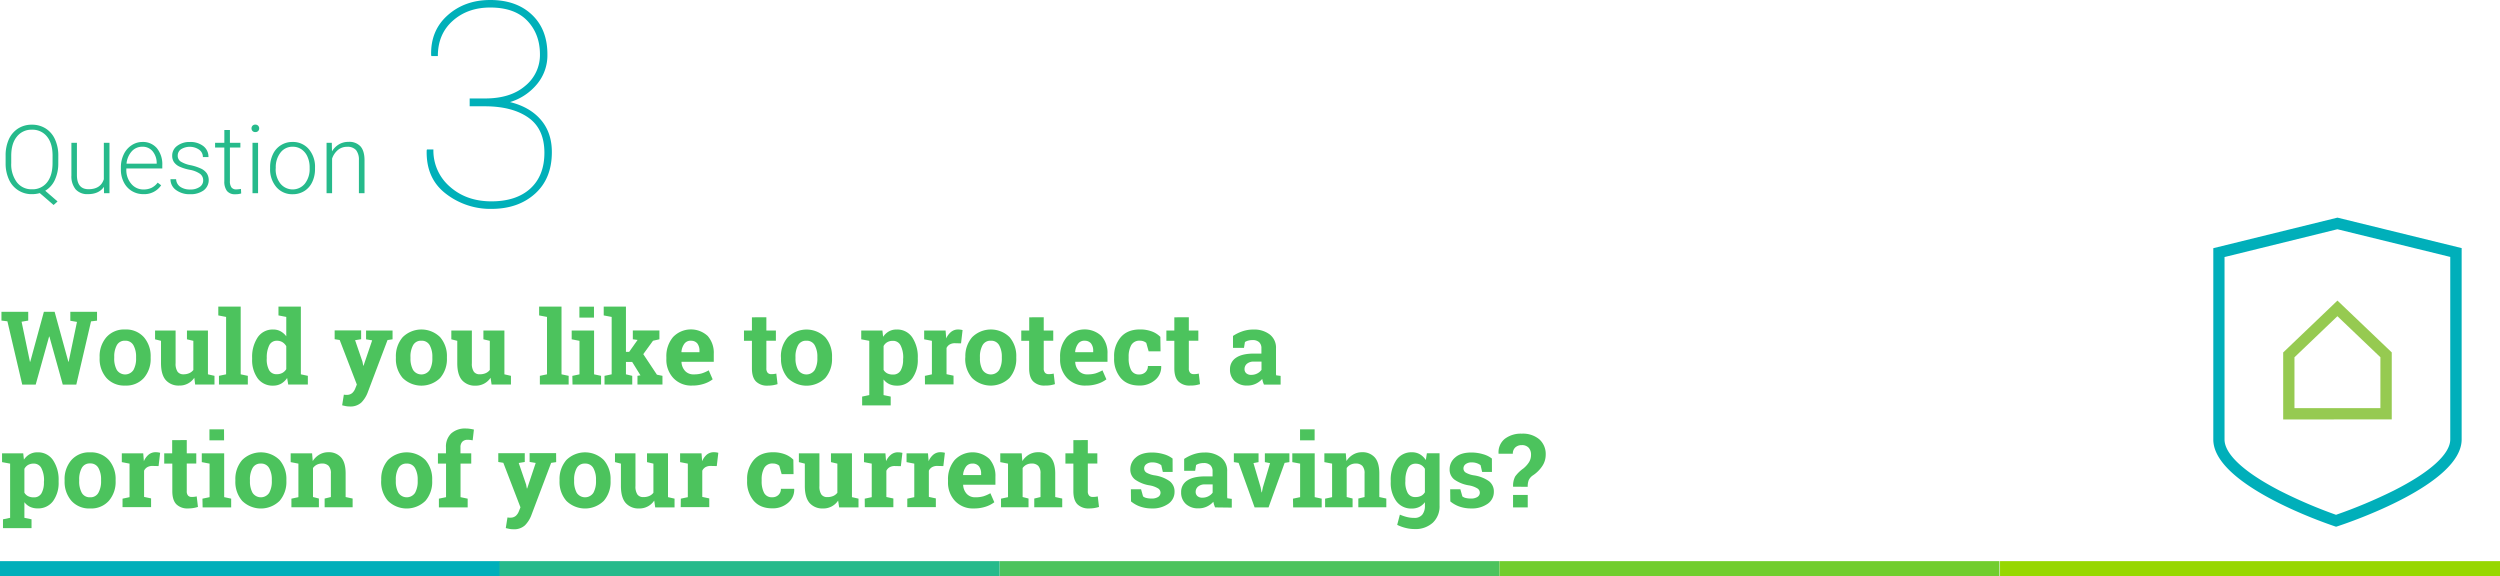<svg xmlns="http://www.w3.org/2000/svg" viewBox="0 0 1050.41 242.1"><defs><style>.cls-1{fill:#00afba;}.cls-2{fill:#4cc35d;}.cls-3{fill:#71cd2e;}.cls-4{fill:#97d700;}.cls-5{fill:#26ba8b;}.cls-6{fill:#00b0b9;}.cls-7{fill:#96ca51;}</style></defs><title>Asset 109</title><g id="Layer_2" data-name="Layer 2"><g id="Layer_1-2" data-name="Layer 1"><rect class="cls-1" y="235.77" width="210.07" height="6.33"/><rect class="cls-2" x="419.96" y="235.77" width="210.07" height="6.33"/><rect class="cls-3" x="630.04" y="235.77" width="210.07" height="6.33"/><rect class="cls-4" x="840.34" y="235.77" width="210.07" height="6.33"/><rect class="cls-5" x="209.89" y="235.77" width="210.07" height="6.33"/><path class="cls-5" d="M24.49,68.5a16.32,16.32,0,0,1-1.44,7.08A10.15,10.15,0,0,1,19,80.14l5.18,4.51-1.66,1.48-5.8-5a12,12,0,0,1-3.26.45,10.33,10.33,0,0,1-9.69-6.14,15.92,15.92,0,0,1-1.41-6.79V65.45A16.33,16.33,0,0,1,3.7,58.57,10.52,10.52,0,0,1,7.59,54a10.5,10.5,0,0,1,5.78-1.61A10.65,10.65,0,0,1,19.22,54a10.46,10.46,0,0,1,3.9,4.59,16.31,16.31,0,0,1,1.38,6.89Zm-2.4-3.09q0-5.14-2.32-8a7.73,7.73,0,0,0-6.39-2.91,7.68,7.68,0,0,0-6.3,2.92Q4.72,60.3,4.72,65.53v3a12.6,12.6,0,0,0,2.33,8,7.66,7.66,0,0,0,6.36,3,7.67,7.67,0,0,0,6.37-2.91q2.3-2.91,2.3-8.12Z"/><path class="cls-5" d="M43.67,78.5q-2.11,3.07-6.74,3.07a6.54,6.54,0,0,1-5.14-2A8.6,8.6,0,0,1,30,73.79V60h2.32V73.5q0,6,4.88,6,5.08,0,6.43-4.2V60H46V81.18H43.71Z"/><path class="cls-5" d="M60.23,81.57a9.17,9.17,0,0,1-4.87-1.33A9,9,0,0,1,52,76.54a11.54,11.54,0,0,1-1.21-5.32v-.84a12.43,12.43,0,0,1,1.18-5.49,9.4,9.4,0,0,1,3.29-3.84,8.12,8.12,0,0,1,4.57-1.4,7.63,7.63,0,0,1,6.1,2.63,10.66,10.66,0,0,1,2.26,7.18v1.31H53.08v.45a8.85,8.85,0,0,0,2.06,6,6.55,6.55,0,0,0,5.19,2.39,7.61,7.61,0,0,0,3.31-.68,7.34,7.34,0,0,0,2.61-2.19l1.46,1.11A8.53,8.53,0,0,1,60.23,81.57ZM59.8,61.65a5.84,5.84,0,0,0-4.44,1.93,8.93,8.93,0,0,0-2.2,5.2H65.84v-.25a7.76,7.76,0,0,0-1.74-5A5.39,5.39,0,0,0,59.8,61.65Z"/><path class="cls-5" d="M85.37,75.81A3.33,3.33,0,0,0,84,73a10.78,10.78,0,0,0-4.21-1.65A19,19,0,0,1,75.4,70a5.81,5.81,0,0,1-2.3-1.88,4.7,4.7,0,0,1-.75-2.7,5,5,0,0,1,2.09-4.13,8.44,8.44,0,0,1,5.35-1.63,8.69,8.69,0,0,1,5.67,1.75A5.61,5.61,0,0,1,87.59,66H85.25a3.78,3.78,0,0,0-1.55-3.09,7,7,0,0,0-7.62-.21,3.16,3.16,0,0,0-1.4,2.67,2.88,2.88,0,0,0,1.16,2.45,12.28,12.28,0,0,0,4.24,1.59,19.93,19.93,0,0,1,4.61,1.54,6,6,0,0,1,2.28,2A5.42,5.42,0,0,1,85.55,80a9.22,9.22,0,0,1-5.63,1.6,9.47,9.47,0,0,1-6-1.79,5.5,5.5,0,0,1-2.29-4.52H74a4.06,4.06,0,0,0,1.73,3.19,7.06,7.06,0,0,0,4.21,1.14,6.64,6.64,0,0,0,3.95-1.07A3.22,3.22,0,0,0,85.37,75.81Z"/><path class="cls-5" d="M96.6,54.63V60H101V62H96.6v14.1a4.41,4.41,0,0,0,.63,2.62,2.46,2.46,0,0,0,2.12.86,14.51,14.51,0,0,0,1.89-.2l.1,1.9a7.64,7.64,0,0,1-2.5.33,4.17,4.17,0,0,1-3.5-1.4,6.57,6.57,0,0,1-1.09-4.11V62H90.37V60h3.89V54.63Z"/><path class="cls-5" d="M105.68,53.94a1.56,1.56,0,0,1,.43-1.12,1.53,1.53,0,0,1,1.17-.46,1.56,1.56,0,0,1,1.18.46,1.55,1.55,0,0,1,.44,1.12,1.52,1.52,0,0,1-.44,1.11,1.58,1.58,0,0,1-1.18.45,1.55,1.55,0,0,1-1.17-.45A1.53,1.53,0,0,1,105.68,53.94Zm2.75,27.24h-2.34V60h2.34Z"/><path class="cls-5" d="M113.49,70.3a12.43,12.43,0,0,1,1.18-5.49,8.88,8.88,0,0,1,8.23-5.16,8.69,8.69,0,0,1,6.84,3,11.4,11.4,0,0,1,2.62,7.84v.49a12.55,12.55,0,0,1-1.18,5.52,8.82,8.82,0,0,1-3.33,3.78,9.13,9.13,0,0,1-4.9,1.33,8.7,8.7,0,0,1-6.83-3,11.37,11.37,0,0,1-2.63-7.84Zm2.34.64a9.59,9.59,0,0,0,2,6.22,6.64,6.64,0,0,0,10.27,0,9.9,9.9,0,0,0,2-6.42V70.3a10.75,10.75,0,0,0-.9-4.43,7.22,7.22,0,0,0-2.52-3.12,6.44,6.44,0,0,0-3.71-1.1,6.25,6.25,0,0,0-5.1,2.45,9.92,9.92,0,0,0-2,6.42Z"/><path class="cls-5" d="M139.41,60l.08,3.61a8.39,8.39,0,0,1,3-3,7.71,7.71,0,0,1,3.93-1,6.34,6.34,0,0,1,5.06,1.91q1.66,1.91,1.68,5.74V81.18H150.8V67.29a6.46,6.46,0,0,0-1.2-4.22,4.71,4.71,0,0,0-3.78-1.39A5.91,5.91,0,0,0,142,63a8,8,0,0,0-2.47,3.66V81.18h-2.32V60Z"/><path class="cls-2" d="M40.77,134.72l-2.52.31-6.19,26.56H26.37l-5.61-20.18h-.13L15,161.59H9.34L3.11,135l-2.5-.31V131H11.86v3.7l-2.79.48L12.58,152l.13,0,5.73-21h4.51l5.77,21,.13,0,3.49-16.75-2.79-.48V131H40.77Z"/><path class="cls-2" d="M41.86,150a12.16,12.16,0,0,1,2.85-8.32,9.91,9.91,0,0,1,7.86-3.24,10,10,0,0,1,7.88,3.23A12.16,12.16,0,0,1,63.3,150v.44a12.14,12.14,0,0,1-2.84,8.35A9.92,9.92,0,0,1,52.61,162a10,10,0,0,1-7.9-3.22,12.14,12.14,0,0,1-2.85-8.35Zm6.13.44a9.88,9.88,0,0,0,1.09,5,4.19,4.19,0,0,0,7,0,9.82,9.82,0,0,0,1.1-5V150a9.72,9.72,0,0,0-1.11-4.93,3.77,3.77,0,0,0-3.51-1.91,3.72,3.72,0,0,0-3.49,1.91A9.87,9.87,0,0,0,48,150Z"/><path class="cls-2" d="M81.64,158.72A7.38,7.38,0,0,1,75.28,162a7.13,7.13,0,0,1-5.63-2.3q-2-2.3-2-7.15V143.2l-2.5-.63v-3.7h8.63v13.75a5.93,5.93,0,0,0,.83,3.56A2.92,2.92,0,0,0,77,157.27a6.12,6.12,0,0,0,2.51-.47,4.37,4.37,0,0,0,1.73-1.35V143.2l-2.69-.63v-3.7h8.82v18.41l2.75.63v3.67H82Z"/><path class="cls-2" d="M91.72,132.53v-3.7h9.41v28.45l3,.63v3.67H92v-3.67l3-.63V133.16Z"/><path class="cls-2" d="M120.64,158.82a7.53,7.53,0,0,1-2.53,2.39,6.68,6.68,0,0,1-3.33.82,7.7,7.7,0,0,1-6.52-3.07,13.09,13.09,0,0,1-2.32-8.1v-.44a14.71,14.71,0,0,1,2.33-8.67,7.56,7.56,0,0,1,6.55-3.3,6.29,6.29,0,0,1,3.07.75,7.5,7.5,0,0,1,2.39,2.11v-8.15l-3.28-.63v-3.7h9.41v28.45l2.94.63v3.67h-8.25Zm-8.57-8a9.33,9.33,0,0,0,1,4.69,3.48,3.48,0,0,0,3.26,1.71,4.74,4.74,0,0,0,2.33-.55,4.35,4.35,0,0,0,1.62-1.57v-9.64a4.67,4.67,0,0,0-1.61-1.69,4.31,4.31,0,0,0-2.3-.6,3.44,3.44,0,0,0-3.28,2,11.37,11.37,0,0,0-1,5.21Z"/><path class="cls-2" d="M164.94,142.57l-2.12.31L154.46,165a12.21,12.21,0,0,1-2.63,4.12,6.72,6.72,0,0,1-5,1.66,8,8,0,0,1-1.46-.13q-.68-.13-1.61-.36l.71-4.47.61.08a4.23,4.23,0,0,0,.55,0,3.37,3.37,0,0,0,2.35-.75,4.92,4.92,0,0,0,1.26-1.86l.69-1.72-7.2-18.71-2.12-.34v-3.7h11.13v3.7l-2.54.42,3.11,9.07.31,1.64.13,0L156.37,143l-2.56-.42v-3.7h11.13Z"/><path class="cls-2" d="M166.34,150a12.16,12.16,0,0,1,2.85-8.32,11.19,11.19,0,0,1,15.75,0,12.16,12.16,0,0,1,2.84,8.34v.44a12.14,12.14,0,0,1-2.84,8.35,11.23,11.23,0,0,1-15.75,0,12.14,12.14,0,0,1-2.85-8.35Zm6.13.44a9.88,9.88,0,0,0,1.09,5,4.19,4.19,0,0,0,7,0,9.82,9.82,0,0,0,1.1-5V150a9.72,9.72,0,0,0-1.11-4.93,3.77,3.77,0,0,0-3.51-1.91,3.72,3.72,0,0,0-3.49,1.91,9.87,9.87,0,0,0-1.09,4.93Z"/><path class="cls-2" d="M206.12,158.72a7.38,7.38,0,0,1-6.36,3.32,7.13,7.13,0,0,1-5.63-2.3q-2-2.3-2-7.15V143.2l-2.5-.63v-3.7h8.63v13.75a5.93,5.93,0,0,0,.83,3.56,2.92,2.92,0,0,0,2.47,1.08,6.12,6.12,0,0,0,2.51-.47,4.37,4.37,0,0,0,1.73-1.35V143.2l-2.69-.63v-3.7h8.82v18.41l2.75.63v3.67h-8.13Z"/><path class="cls-2" d="M226.52,132.53v-3.7h9.41v28.45l3,.63v3.67H226.83v-3.67l3-.63V133.16Z"/><path class="cls-2" d="M240.48,157.92l3-.63V143.2l-3.28-.63v-3.7h9.41v18.41l2.94.63v3.67h-12Zm9.09-24.48h-6.13v-4.6h6.13Z"/><path class="cls-2" d="M253.66,132.53v-3.7H263v19h1.36l3.53-5-2-.27v-3.7h11.17v3.7l-2.69.61-4.09,5.63,5.73,8.63,2.33.48v3.67h-10.5v-3.67l1.26-.21-3.49-5.63H263v5.21l2.65.63v3.67H254v-3.67l3-.63V133.16Z"/><path class="cls-2" d="M290.77,162a10.23,10.23,0,0,1-7.85-3.15,11.26,11.26,0,0,1-2.94-8V150a12.43,12.43,0,0,1,2.78-8.34,10.37,10.37,0,0,1,14.6-.48,10.67,10.67,0,0,1,2.54,7.5v3.34H286.34l0,.13a5.93,5.93,0,0,0,1.5,3.7,4.68,4.68,0,0,0,3.62,1.45,11.78,11.78,0,0,0,3.38-.41,15.52,15.52,0,0,0,2.94-1.29l1.66,3.78a12.07,12.07,0,0,1-3.64,1.87A15.51,15.51,0,0,1,290.77,162Zm-.55-18.85a3.19,3.19,0,0,0-2.69,1.3,6.77,6.77,0,0,0-1.22,3.42l.06.1h7.52v-.55a4.92,4.92,0,0,0-.91-3.12A3.29,3.29,0,0,0,290.23,143.18Z"/><path class="cls-2" d="M322,133.31v5.56h4v4.3h-4v11.57a2.67,2.67,0,0,0,.55,1.89,1.94,1.94,0,0,0,1.47.57,10.22,10.22,0,0,0,1.1-.05q.47-.05,1.06-.18l.52,4.43a14.65,14.65,0,0,1-2,.47,14.11,14.11,0,0,1-2.18.16,6.53,6.53,0,0,1-4.88-1.74q-1.71-1.74-1.71-5.52V143.18h-3.34v-4.3h3.34v-5.56Z"/><path class="cls-2" d="M328.11,150A12.16,12.16,0,0,1,331,141.7a11.19,11.19,0,0,1,15.75,0,12.16,12.16,0,0,1,2.84,8.34v.44a12.14,12.14,0,0,1-2.84,8.35,11.23,11.23,0,0,1-15.75,0,12.14,12.14,0,0,1-2.85-8.35Zm6.13.44a9.88,9.88,0,0,0,1.09,5,4.19,4.19,0,0,0,7,0,9.82,9.82,0,0,0,1.1-5V150a9.72,9.72,0,0,0-1.11-4.93,3.77,3.77,0,0,0-3.51-1.91,3.72,3.72,0,0,0-3.49,1.91,9.87,9.87,0,0,0-1.09,4.93Z"/><path class="cls-2" d="M361.86,142.57v-3.7h8.9l.29,2.65a7.29,7.29,0,0,1,2.41-2.27,6.53,6.53,0,0,1,3.28-.8,7.56,7.56,0,0,1,6.55,3.3,14.71,14.71,0,0,1,2.33,8.67v.44a13,13,0,0,1-2.33,8.1,7.71,7.71,0,0,1-6.51,3.07,7.27,7.27,0,0,1-3.17-.66,6.5,6.5,0,0,1-2.37-1.94V166l3,.63v3.7h-12v-3.7l3-.63V143.2Zm17.64,7.85a11,11,0,0,0-1.07-5.21,3.49,3.49,0,0,0-3.28-2,4.63,4.63,0,0,0-2.36.57,4,4,0,0,0-1.54,1.62v10a3.76,3.76,0,0,0,1.54,1.47,5.2,5.2,0,0,0,2.4.5,3.53,3.53,0,0,0,3.26-1.74,9.19,9.19,0,0,0,1-4.72Z"/><path class="cls-2" d="M388.61,157.92l2.94-.63V143.2l-3.25-.63v-3.7h9l.27,3.32a7.15,7.15,0,0,1,2.06-2.75,4.6,4.6,0,0,1,2.92-1,7.52,7.52,0,0,1,1,.07,6.3,6.3,0,0,1,.89.18l-.65,5.58-2.52-.06a4.3,4.3,0,0,0-2.23.52,3.39,3.39,0,0,0-1.34,1.49v11l2.94.63v3.67h-12Z"/><path class="cls-2" d="M405.61,150a12.16,12.16,0,0,1,2.85-8.32,11.19,11.19,0,0,1,15.75,0A12.16,12.16,0,0,1,427,150v.44a12.14,12.14,0,0,1-2.84,8.35,11.23,11.23,0,0,1-15.75,0,12.14,12.14,0,0,1-2.85-8.35Zm6.13.44a9.88,9.88,0,0,0,1.09,5,4.19,4.19,0,0,0,7,0,9.82,9.82,0,0,0,1.1-5V150a9.72,9.72,0,0,0-1.11-4.93,3.77,3.77,0,0,0-3.51-1.91,3.72,3.72,0,0,0-3.49,1.91,9.87,9.87,0,0,0-1.09,4.93Z"/><path class="cls-2" d="M438.54,133.31v5.56h4v4.3h-4v11.57a2.67,2.67,0,0,0,.55,1.89,1.94,1.94,0,0,0,1.47.57,10.22,10.22,0,0,0,1.1-.05q.47-.05,1.06-.18l.52,4.43a14.65,14.65,0,0,1-2,.47A14.11,14.11,0,0,1,439,162a6.53,6.53,0,0,1-4.88-1.74q-1.71-1.74-1.71-5.52V143.18H429.1v-4.3h3.34v-5.56Z"/><path class="cls-2" d="M456.2,162a10.23,10.23,0,0,1-7.85-3.15,11.26,11.26,0,0,1-2.94-8V150a12.43,12.43,0,0,1,2.78-8.34,10.37,10.37,0,0,1,14.6-.48,10.67,10.67,0,0,1,2.54,7.5v3.34H451.77l0,.13a5.93,5.93,0,0,0,1.5,3.7,4.68,4.68,0,0,0,3.62,1.45,11.78,11.78,0,0,0,3.38-.41,15.52,15.52,0,0,0,2.94-1.29l1.66,3.78a12.07,12.07,0,0,1-3.64,1.87A15.51,15.51,0,0,1,456.2,162Zm-.55-18.85a3.19,3.19,0,0,0-2.69,1.3,6.77,6.77,0,0,0-1.22,3.42l.06.1h7.52v-.55a4.92,4.92,0,0,0-.91-3.12A3.29,3.29,0,0,0,455.65,143.18Z"/><path class="cls-2" d="M478.68,157.33a3.61,3.61,0,0,0,2.62-1,3.39,3.39,0,0,0,1-2.55h5.54l.06.13a7.09,7.09,0,0,1-2.58,5.76,9.75,9.75,0,0,1-6.63,2.32q-5.08,0-7.83-3.21a12.24,12.24,0,0,1-2.75-8.25v-.63a12.09,12.09,0,0,1,2.82-8.25q2.82-3.23,8.05-3.23a14,14,0,0,1,4.93.82,9.75,9.75,0,0,1,3.63,2.31l.08,6.07h-5l-1-3.55a3.89,3.89,0,0,0-1.13-.66,4.19,4.19,0,0,0-1.53-.26,3.87,3.87,0,0,0-3.67,1.89,9.81,9.81,0,0,0-1.07,4.87v.63a10.46,10.46,0,0,0,1,4.9A3.58,3.58,0,0,0,478.68,157.33Z"/><path class="cls-2" d="M499.5,133.31v5.56h4v4.3h-4v11.57a2.67,2.67,0,0,0,.55,1.89,1.94,1.94,0,0,0,1.47.57,10.22,10.22,0,0,0,1.1-.05q.47-.05,1.06-.18l.52,4.43a14.65,14.65,0,0,1-2,.47A14.11,14.11,0,0,1,500,162a6.53,6.53,0,0,1-4.88-1.74q-1.71-1.74-1.71-5.52V143.18h-3.34v-4.3h3.34v-5.56Z"/><path class="cls-2" d="M531.07,161.59a11.12,11.12,0,0,1-.44-1.17,9.18,9.18,0,0,1-.29-1.21,8.43,8.43,0,0,1-2.66,2,8,8,0,0,1-3.58.78,7.5,7.5,0,0,1-5.3-1.82,6.41,6.41,0,0,1-2-4.94,5.62,5.62,0,0,1,2.56-4.93q2.56-1.74,7.52-1.74H530v-2.23a3.35,3.35,0,0,0-.94-2.54,3.9,3.9,0,0,0-2.79-.9,6.61,6.61,0,0,0-1.87.24,4.89,4.89,0,0,0-1.32.58l-.4,2.44h-4.62l0-5a17.2,17.2,0,0,1,3.85-1.91,14,14,0,0,1,4.73-.78,10.78,10.78,0,0,1,6.86,2.07,7,7,0,0,1,2.63,5.89v9.39q0,.53,0,1a7,7,0,0,0,.07.88l1.87.25v3.67Zm-5.31-4.09a5.32,5.32,0,0,0,2.52-.6,4.87,4.87,0,0,0,1.76-1.5v-3.46h-3.13a4.27,4.27,0,0,0-3,.91,2.86,2.86,0,0,0-1,2.19,2.27,2.27,0,0,0,.75,1.81A3,3,0,0,0,525.76,157.5Z"/><path class="cls-2" d="M.86,194.17v-3.7h8.9l.29,2.65a7.29,7.29,0,0,1,2.41-2.27,6.53,6.53,0,0,1,3.28-.8,7.56,7.56,0,0,1,6.55,3.3A14.71,14.71,0,0,1,24.63,202v.44a13,13,0,0,1-2.33,8.1,7.71,7.71,0,0,1-6.51,3.07,7.27,7.27,0,0,1-3.17-.66A6.5,6.5,0,0,1,10.25,211v6.57l3,.63v3.7h-12v-3.7l3-.63V194.8ZM18.5,202a11,11,0,0,0-1.07-5.21,3.49,3.49,0,0,0-3.28-2,4.63,4.63,0,0,0-2.36.57A4,4,0,0,0,10.25,197v10a3.76,3.76,0,0,0,1.54,1.47,5.2,5.2,0,0,0,2.4.5,3.53,3.53,0,0,0,3.26-1.74,9.19,9.19,0,0,0,1-4.72Z"/><path class="cls-2" d="M27.14,201.62A12.16,12.16,0,0,1,30,193.3a9.91,9.91,0,0,1,7.86-3.24,10,10,0,0,1,7.88,3.23,12.16,12.16,0,0,1,2.84,8.34v.44a12.14,12.14,0,0,1-2.84,8.35,9.92,9.92,0,0,1-7.84,3.22,10,10,0,0,1-7.9-3.22,12.14,12.14,0,0,1-2.85-8.35Zm6.13.44a9.88,9.88,0,0,0,1.09,5,3.77,3.77,0,0,0,3.53,1.88A3.73,3.73,0,0,0,41.37,207a9.82,9.82,0,0,0,1.1-5v-.44a9.72,9.72,0,0,0-1.11-4.93,3.77,3.77,0,0,0-3.51-1.91,3.72,3.72,0,0,0-3.49,1.91,9.87,9.87,0,0,0-1.09,4.93Z"/><path class="cls-2" d="M51.49,209.52l2.94-.63V194.8l-3.25-.63v-3.7h9l.27,3.32A7.15,7.15,0,0,1,62.47,191a4.6,4.6,0,0,1,2.92-1,7.52,7.52,0,0,1,1,.07,6.3,6.3,0,0,1,.89.18l-.65,5.58-2.52-.06a4.3,4.3,0,0,0-2.23.52,3.39,3.39,0,0,0-1.34,1.49v11l2.94.63v3.67h-12Z"/><path class="cls-2" d="M78.47,184.91v5.56h4v4.3h-4v11.57a2.67,2.67,0,0,0,.55,1.89,1.94,1.94,0,0,0,1.47.57,10.22,10.22,0,0,0,1.1-.05q.47-.05,1.06-.18l.52,4.43a14.65,14.65,0,0,1-2,.47,14.11,14.11,0,0,1-2.18.16,6.53,6.53,0,0,1-4.88-1.74q-1.71-1.74-1.71-5.52V194.78H69v-4.3h3.34v-5.56Z"/><path class="cls-2" d="M85.06,209.52l3-.63V194.8l-3.28-.63v-3.7h9.41v18.41l2.94.63v3.67h-12ZM94.15,185H88v-4.6h6.13Z"/><path class="cls-2" d="M98.89,201.62a12.16,12.16,0,0,1,2.85-8.32,11.19,11.19,0,0,1,15.75,0,12.16,12.16,0,0,1,2.84,8.34v.44a12.14,12.14,0,0,1-2.84,8.35,11.23,11.23,0,0,1-15.75,0,12.14,12.14,0,0,1-2.85-8.35Zm6.13.44a9.88,9.88,0,0,0,1.09,5,4.19,4.19,0,0,0,7,0,9.82,9.82,0,0,0,1.1-5v-.44a9.72,9.72,0,0,0-1.11-4.93,3.77,3.77,0,0,0-3.51-1.91,3.72,3.72,0,0,0-3.49,1.91,9.87,9.87,0,0,0-1.09,4.93Z"/><path class="cls-2" d="M122.44,209.52l2.94-.63V194.8l-3.25-.63v-3.7h9l.27,3.25a8.31,8.31,0,0,1,2.79-2.71,7.25,7.25,0,0,1,3.72-1,6.84,6.84,0,0,1,5.38,2.16q1.93,2.16,1.93,6.78v9.89l2.94.63v3.67H136.4v-3.67l2.62-.63V199a4.6,4.6,0,0,0-.92-3.24,3.72,3.72,0,0,0-2.79-1,4.73,4.73,0,0,0-2.18.49,4.48,4.48,0,0,0-1.62,1.4v12.18l2.48.63v3.67H122.44Z"/><path class="cls-2" d="M160.18,201.62A12.16,12.16,0,0,1,163,193.3a11.19,11.19,0,0,1,15.75,0,12.16,12.16,0,0,1,2.84,8.34v.44a12.14,12.14,0,0,1-2.84,8.35,11.23,11.23,0,0,1-15.75,0,12.14,12.14,0,0,1-2.85-8.35Zm6.13.44a9.88,9.88,0,0,0,1.09,5,4.19,4.19,0,0,0,7,0,9.82,9.82,0,0,0,1.1-5v-.44a9.72,9.72,0,0,0-1.11-4.93,3.77,3.77,0,0,0-3.51-1.91,3.72,3.72,0,0,0-3.49,1.91,9.87,9.87,0,0,0-1.09,4.93Z"/><path class="cls-2" d="M184.41,209.52l3-.63V194.78H184v-4.3h3.38V188a7.68,7.68,0,0,1,2.2-5.89,8.71,8.71,0,0,1,6.19-2.07,11.18,11.18,0,0,1,1.58.12q.81.11,1.77.33L198.6,185l-1-.15a8.46,8.46,0,0,0-1.1-.06,2.94,2.94,0,0,0-2.26.82,3.31,3.31,0,0,0-.77,2.35v2.52H198v4.3H193.5v14.11l3,.63v3.67H184.41Z"/><path class="cls-2" d="M233.69,194.17l-2.12.31-8.36,22.11a12.21,12.21,0,0,1-2.63,4.12,6.72,6.72,0,0,1-5,1.66,8,8,0,0,1-1.46-.13q-.68-.13-1.61-.36l.71-4.47.61.08a4.23,4.23,0,0,0,.55,0,3.37,3.37,0,0,0,2.35-.75,4.92,4.92,0,0,0,1.26-1.86l.69-1.72-7.2-18.71-2.12-.34v-3.7h11.13v3.7l-2.54.42,3.11,9.07.31,1.64.13,0,3.59-10.73-2.56-.42v-3.7h11.13Z"/><path class="cls-2" d="M235.1,201.62a12.16,12.16,0,0,1,2.85-8.32,11.19,11.19,0,0,1,15.75,0,12.16,12.16,0,0,1,2.84,8.34v.44a12.14,12.14,0,0,1-2.84,8.35,11.23,11.23,0,0,1-15.75,0,12.14,12.14,0,0,1-2.85-8.35Zm6.13.44a9.88,9.88,0,0,0,1.09,5,4.19,4.19,0,0,0,7,0,9.82,9.82,0,0,0,1.1-5v-.44a9.72,9.72,0,0,0-1.11-4.93,3.77,3.77,0,0,0-3.51-1.91,3.72,3.72,0,0,0-3.49,1.91,9.87,9.87,0,0,0-1.09,4.93Z"/><path class="cls-2" d="M274.88,210.32a7.38,7.38,0,0,1-6.36,3.32,7.13,7.13,0,0,1-5.63-2.3q-2-2.3-2-7.15V194.8l-2.5-.63v-3.7H267v13.75a5.93,5.93,0,0,0,.83,3.56,2.92,2.92,0,0,0,2.47,1.08,6.12,6.12,0,0,0,2.51-.47,4.37,4.37,0,0,0,1.73-1.35V194.8l-2.69-.63v-3.7h8.82v18.41l2.75.63v3.67h-8.13Z"/><path class="cls-2" d="M286.06,209.52l2.94-.63V194.8l-3.25-.63v-3.7h9l.27,3.32A7.15,7.15,0,0,1,297,191a4.6,4.6,0,0,1,2.92-1,7.52,7.52,0,0,1,1,.07,6.3,6.3,0,0,1,.89.18l-.65,5.58-2.52-.06a4.3,4.3,0,0,0-2.23.52,3.39,3.39,0,0,0-1.34,1.49v11l2.94.63v3.67h-12Z"/><path class="cls-2" d="M324.48,208.93a3.61,3.61,0,0,0,2.62-1,3.39,3.39,0,0,0,1-2.55h5.54l.06.13a7.09,7.09,0,0,1-2.58,5.76,9.75,9.75,0,0,1-6.63,2.32q-5.08,0-7.83-3.21a12.24,12.24,0,0,1-2.75-8.25v-.63a12.09,12.09,0,0,1,2.82-8.25q2.82-3.23,8.05-3.23a14,14,0,0,1,4.93.82,9.75,9.75,0,0,1,3.63,2.31l.08,6.07h-5l-1-3.55a3.89,3.89,0,0,0-1.13-.66,4.19,4.19,0,0,0-1.53-.26,3.87,3.87,0,0,0-3.67,1.89,9.81,9.81,0,0,0-1.07,4.87v.63a10.46,10.46,0,0,0,1,4.9A3.58,3.58,0,0,0,324.48,208.93Z"/><path class="cls-2" d="M352.15,210.32a7.38,7.38,0,0,1-6.36,3.32,7.13,7.13,0,0,1-5.63-2.3q-2-2.3-2-7.15V194.8l-2.5-.63v-3.7h8.63v13.75a5.93,5.93,0,0,0,.83,3.56,2.92,2.92,0,0,0,2.47,1.08,6.12,6.12,0,0,0,2.51-.47,4.37,4.37,0,0,0,1.73-1.35V194.8l-2.69-.63v-3.7h8.82v18.41l2.75.63v3.67h-8.13Z"/><path class="cls-2" d="M363.33,209.52l2.94-.63V194.8l-3.25-.63v-3.7h9l.27,3.32a7.15,7.15,0,0,1,2.06-2.75,4.6,4.6,0,0,1,2.92-1,7.52,7.52,0,0,1,1,.07,6.3,6.3,0,0,1,.89.18l-.65,5.58-2.52-.06a4.3,4.3,0,0,0-2.23.52,3.39,3.39,0,0,0-1.34,1.49v11l2.94.63v3.67h-12Z"/><path class="cls-2" d="M381.21,209.52l2.94-.63V194.8l-3.25-.63v-3.7h9l.27,3.32A7.15,7.15,0,0,1,392.2,191a4.6,4.6,0,0,1,2.92-1,7.52,7.52,0,0,1,1,.07,6.3,6.3,0,0,1,.89.18l-.65,5.58-2.52-.06a4.3,4.3,0,0,0-2.23.52,3.39,3.39,0,0,0-1.34,1.49v11l2.94.63v3.67h-12Z"/><path class="cls-2" d="M409.11,213.63a10.23,10.23,0,0,1-7.85-3.15,11.26,11.26,0,0,1-2.94-8v-.84a12.43,12.43,0,0,1,2.78-8.34,10.37,10.37,0,0,1,14.6-.48,10.67,10.67,0,0,1,2.54,7.5v3.34H404.68l0,.13a5.93,5.93,0,0,0,1.5,3.7,4.68,4.68,0,0,0,3.62,1.45,11.78,11.78,0,0,0,3.38-.41,15.52,15.52,0,0,0,2.94-1.29l1.66,3.78a12.07,12.07,0,0,1-3.64,1.87A15.51,15.51,0,0,1,409.11,213.63Zm-.55-18.85a3.19,3.19,0,0,0-2.69,1.3,6.77,6.77,0,0,0-1.22,3.42l.06.1h7.52v-.55a4.92,4.92,0,0,0-.91-3.12A3.29,3.29,0,0,0,408.57,194.78Z"/><path class="cls-2" d="M420.59,209.52l2.94-.63V194.8l-3.25-.63v-3.7h9l.27,3.25a8.31,8.31,0,0,1,2.79-2.71,7.25,7.25,0,0,1,3.72-1,6.84,6.84,0,0,1,5.38,2.16q1.93,2.16,1.93,6.78v9.89l2.94.63v3.67H434.56v-3.67l2.62-.63V199a4.6,4.6,0,0,0-.92-3.24,3.72,3.72,0,0,0-2.79-1,4.73,4.73,0,0,0-2.18.49,4.48,4.48,0,0,0-1.62,1.4v12.18l2.48.63v3.67H420.59Z"/><path class="cls-2" d="M457.06,184.91v5.56h4v4.3h-4v11.57a2.67,2.67,0,0,0,.55,1.89,1.94,1.94,0,0,0,1.47.57,10.22,10.22,0,0,0,1.1-.05q.47-.05,1.06-.18l.52,4.43a14.65,14.65,0,0,1-2,.47,14.11,14.11,0,0,1-2.18.16,6.53,6.53,0,0,1-4.88-1.74q-1.71-1.74-1.71-5.52V194.78h-3.34v-4.3h3.34v-5.56Z"/><path class="cls-2" d="M492.7,198.29h-4.12l-.65-2.83a5.37,5.37,0,0,0-1.59-.84,6.33,6.33,0,0,0-2.11-.34,4.11,4.11,0,0,0-2.56.72,2.21,2.21,0,0,0-.94,1.82,2.07,2.07,0,0,0,.9,1.71,9.65,9.65,0,0,0,3.61,1.21,14.7,14.7,0,0,1,6.26,2.47,5.42,5.42,0,0,1,2,4.48,6,6,0,0,1-2.63,5,11.42,11.42,0,0,1-6.94,1.94,14.53,14.53,0,0,1-4.82-.77,12.31,12.31,0,0,1-3.9-2.19l-.06-5.1h4.28l.84,3a3.52,3.52,0,0,0,1.49.68,8.69,8.69,0,0,0,2,.22,5,5,0,0,0,2.85-.67,2.11,2.11,0,0,0,1-1.83,2.14,2.14,0,0,0-1-1.74,10.08,10.08,0,0,0-3.63-1.3,14.55,14.55,0,0,1-6.06-2.43,5.26,5.26,0,0,1-2-4.38,6.35,6.35,0,0,1,2.35-4.92q2.35-2.07,6.7-2.07a17.23,17.23,0,0,1,5,.71,10.59,10.59,0,0,1,3.71,1.83Z"/><path class="cls-2" d="M510.54,213.19a11.12,11.12,0,0,1-.44-1.17,9.18,9.18,0,0,1-.29-1.21,8.43,8.43,0,0,1-2.66,2,8,8,0,0,1-3.58.78,7.5,7.5,0,0,1-5.3-1.82,6.41,6.41,0,0,1-2-4.94,5.62,5.62,0,0,1,2.56-4.93q2.56-1.74,7.52-1.74h3.13V198a3.35,3.35,0,0,0-.94-2.54,3.9,3.9,0,0,0-2.79-.9,6.61,6.61,0,0,0-1.87.24,4.89,4.89,0,0,0-1.32.58l-.4,2.44h-4.62l0-5a17.2,17.2,0,0,1,3.85-1.91,14,14,0,0,1,4.73-.78,10.78,10.78,0,0,1,6.86,2.07,7,7,0,0,1,2.63,5.89v9.39q0,.53,0,1a7,7,0,0,0,.07.88l1.87.25v3.67Zm-5.31-4.09a5.32,5.32,0,0,0,2.52-.6,4.87,4.87,0,0,0,1.76-1.5v-3.46h-3.13a4.27,4.27,0,0,0-3,.91,2.86,2.86,0,0,0-1,2.19,2.27,2.27,0,0,0,.75,1.81A3,3,0,0,0,505.23,209.1Z"/><path class="cls-2" d="M528.8,194.17l-2.14.4,3,10.16.4,2.14h.13l.44-2.14,3-10.14-2.18-.42v-3.7h10.31v3.7l-2,.31L533,213.19h-5.86l-6.72-18.71-2-.31v-3.7H528.8Z"/><path class="cls-2" d="M543.26,209.52l3-.63V194.8l-3.28-.63v-3.7h9.41v18.41l2.94.63v3.67h-12ZM552.36,185h-6.13v-4.6h6.13Z"/><path class="cls-2" d="M556.76,209.52l2.94-.63V194.8l-3.25-.63v-3.7h9l.27,3.25a8.31,8.31,0,0,1,2.79-2.71,7.25,7.25,0,0,1,3.72-1,6.84,6.84,0,0,1,5.38,2.16q1.93,2.16,1.93,6.78v9.89l2.94.63v3.67H570.72v-3.67l2.62-.63V199a4.6,4.6,0,0,0-.92-3.24,3.72,3.72,0,0,0-2.79-1,4.73,4.73,0,0,0-2.18.49,4.48,4.48,0,0,0-1.62,1.4v12.18l2.48.63v3.67H556.76Z"/><path class="cls-2" d="M584.34,202a14.66,14.66,0,0,1,2.34-8.67,7.59,7.59,0,0,1,6.56-3.3,6.51,6.51,0,0,1,3.36.85,7.5,7.5,0,0,1,2.48,2.42l.44-2.86h5.33v22a9.41,9.41,0,0,1-2.82,7.17,10.82,10.82,0,0,1-7.76,2.68,15.42,15.42,0,0,1-3.65-.47,17,17,0,0,1-3.57-1.29l1.13-4.3a19.36,19.36,0,0,0,2.94,1,12.76,12.76,0,0,0,3.11.37,4.08,4.08,0,0,0,3.36-1.36,5.86,5.86,0,0,0,1.11-3.8V211a6.86,6.86,0,0,1-2.37,2,7,7,0,0,1-3.13.67,7.73,7.73,0,0,1-6.52-3.08,13,13,0,0,1-2.34-8.09Zm6.13.44a9.25,9.25,0,0,0,1,4.69,3.51,3.51,0,0,0,3.28,1.71,5.06,5.06,0,0,0,2.38-.51,3.93,3.93,0,0,0,1.56-1.5V197a4.24,4.24,0,0,0-1.56-1.6,4.59,4.59,0,0,0-2.34-.57,3.46,3.46,0,0,0-3.29,2,11.27,11.27,0,0,0-1,5.21Z"/><path class="cls-2" d="M626.86,198.29h-4.12l-.65-2.83a5.37,5.37,0,0,0-1.59-.84,6.33,6.33,0,0,0-2.11-.34,4.11,4.11,0,0,0-2.56.72,2.21,2.21,0,0,0-.94,1.82,2.07,2.07,0,0,0,.9,1.71,9.65,9.65,0,0,0,3.61,1.21,14.7,14.7,0,0,1,6.26,2.47,5.42,5.42,0,0,1,2,4.48,6,6,0,0,1-2.63,5,11.42,11.42,0,0,1-6.94,1.94,14.53,14.53,0,0,1-4.82-.77,12.31,12.31,0,0,1-3.9-2.19l-.06-5.1h4.28l.84,3a3.52,3.52,0,0,0,1.49.68,8.69,8.69,0,0,0,2,.22,5,5,0,0,0,2.85-.67,2.11,2.11,0,0,0,1-1.83,2.14,2.14,0,0,0-1-1.74,10.08,10.08,0,0,0-3.63-1.3,14.55,14.55,0,0,1-6.06-2.43,5.26,5.26,0,0,1-2-4.38,6.35,6.35,0,0,1,2.35-4.92q2.35-2.07,6.7-2.07a17.23,17.23,0,0,1,5,.71,10.59,10.59,0,0,1,3.71,1.83Z"/><path class="cls-2" d="M635.75,204.5a8.51,8.51,0,0,1,.87-4.3,14.45,14.45,0,0,1,3.39-3.32,11.08,11.08,0,0,0,2.38-2.62,5.76,5.76,0,0,0,.89-3.15,4.26,4.26,0,0,0-1-3,3.78,3.78,0,0,0-2.91-1.09,3.92,3.92,0,0,0-2.63.92,3.42,3.42,0,0,0-1.1,2.71h-6l0-.13a7.24,7.24,0,0,1,2.66-6.17,11.12,11.12,0,0,1,7.09-2.14,10.71,10.71,0,0,1,7.38,2.38,8.23,8.23,0,0,1,2.68,6.48,8.51,8.51,0,0,1-1.56,4.93,14,14,0,0,1-3.92,3.8,5,5,0,0,0-1.68,2,7.58,7.58,0,0,0-.4,2.74Zm6.15,8.69h-6.17v-5.25h6.17Z"/><path class="cls-6" d="M197.34,41.37h6.5q10.72,0,16.88-5.33a16.7,16.7,0,0,0,6.15-13.12q0-8.61-5.3-14.18T206,3.16q-9.49,0-15.76,5.57t-6.27,14.82h-2.7l-.12-.35q-.29-10.37,6.94-16.79T206,0q11,0,17.55,6.24T230,23.14a18.86,18.86,0,0,1-4.25,12.07,23.52,23.52,0,0,1-11.46,7.68q8.32,2.05,12.95,7.44t4.63,13.59q0,11.13-7.09,17.49t-18.34,6.36a30.51,30.51,0,0,1-19.16-6.42q-8.32-6.42-8-18.19l.12-.35h2.7a20,20,0,0,0,6.94,15.64q6.94,6.15,17.43,6.15t16.41-5.42q5.86-5.42,5.86-15,0-10-6.71-14.74t-18.19-4.78h-6.5Z"/><path class="cls-1" d="M981.53,221.31l-.75-.25c-5.2-1.75-50.82-17.63-50.83-36.4l0-80.38,52.17-12.84,52.18,12.8,0,80.38c0,18.79-46.7,34.7-52,36.45ZM934.67,108l0,76.66c0,6.16,8.28,13.82,23.32,21.57a200.29,200.29,0,0,0,23.52,10.07,208.22,208.22,0,0,0,24.16-10.13c15.38-7.75,23.84-15.41,23.84-21.56l0-76.66L982.09,96.32Z"/><path class="cls-7" d="M959.31,176.24V148.09l22.8-21.8,22.82,21.78v28.15Zm4.74-26.12v21.37h36.11V150.1L982.1,132.86Z"/></g></g></svg>